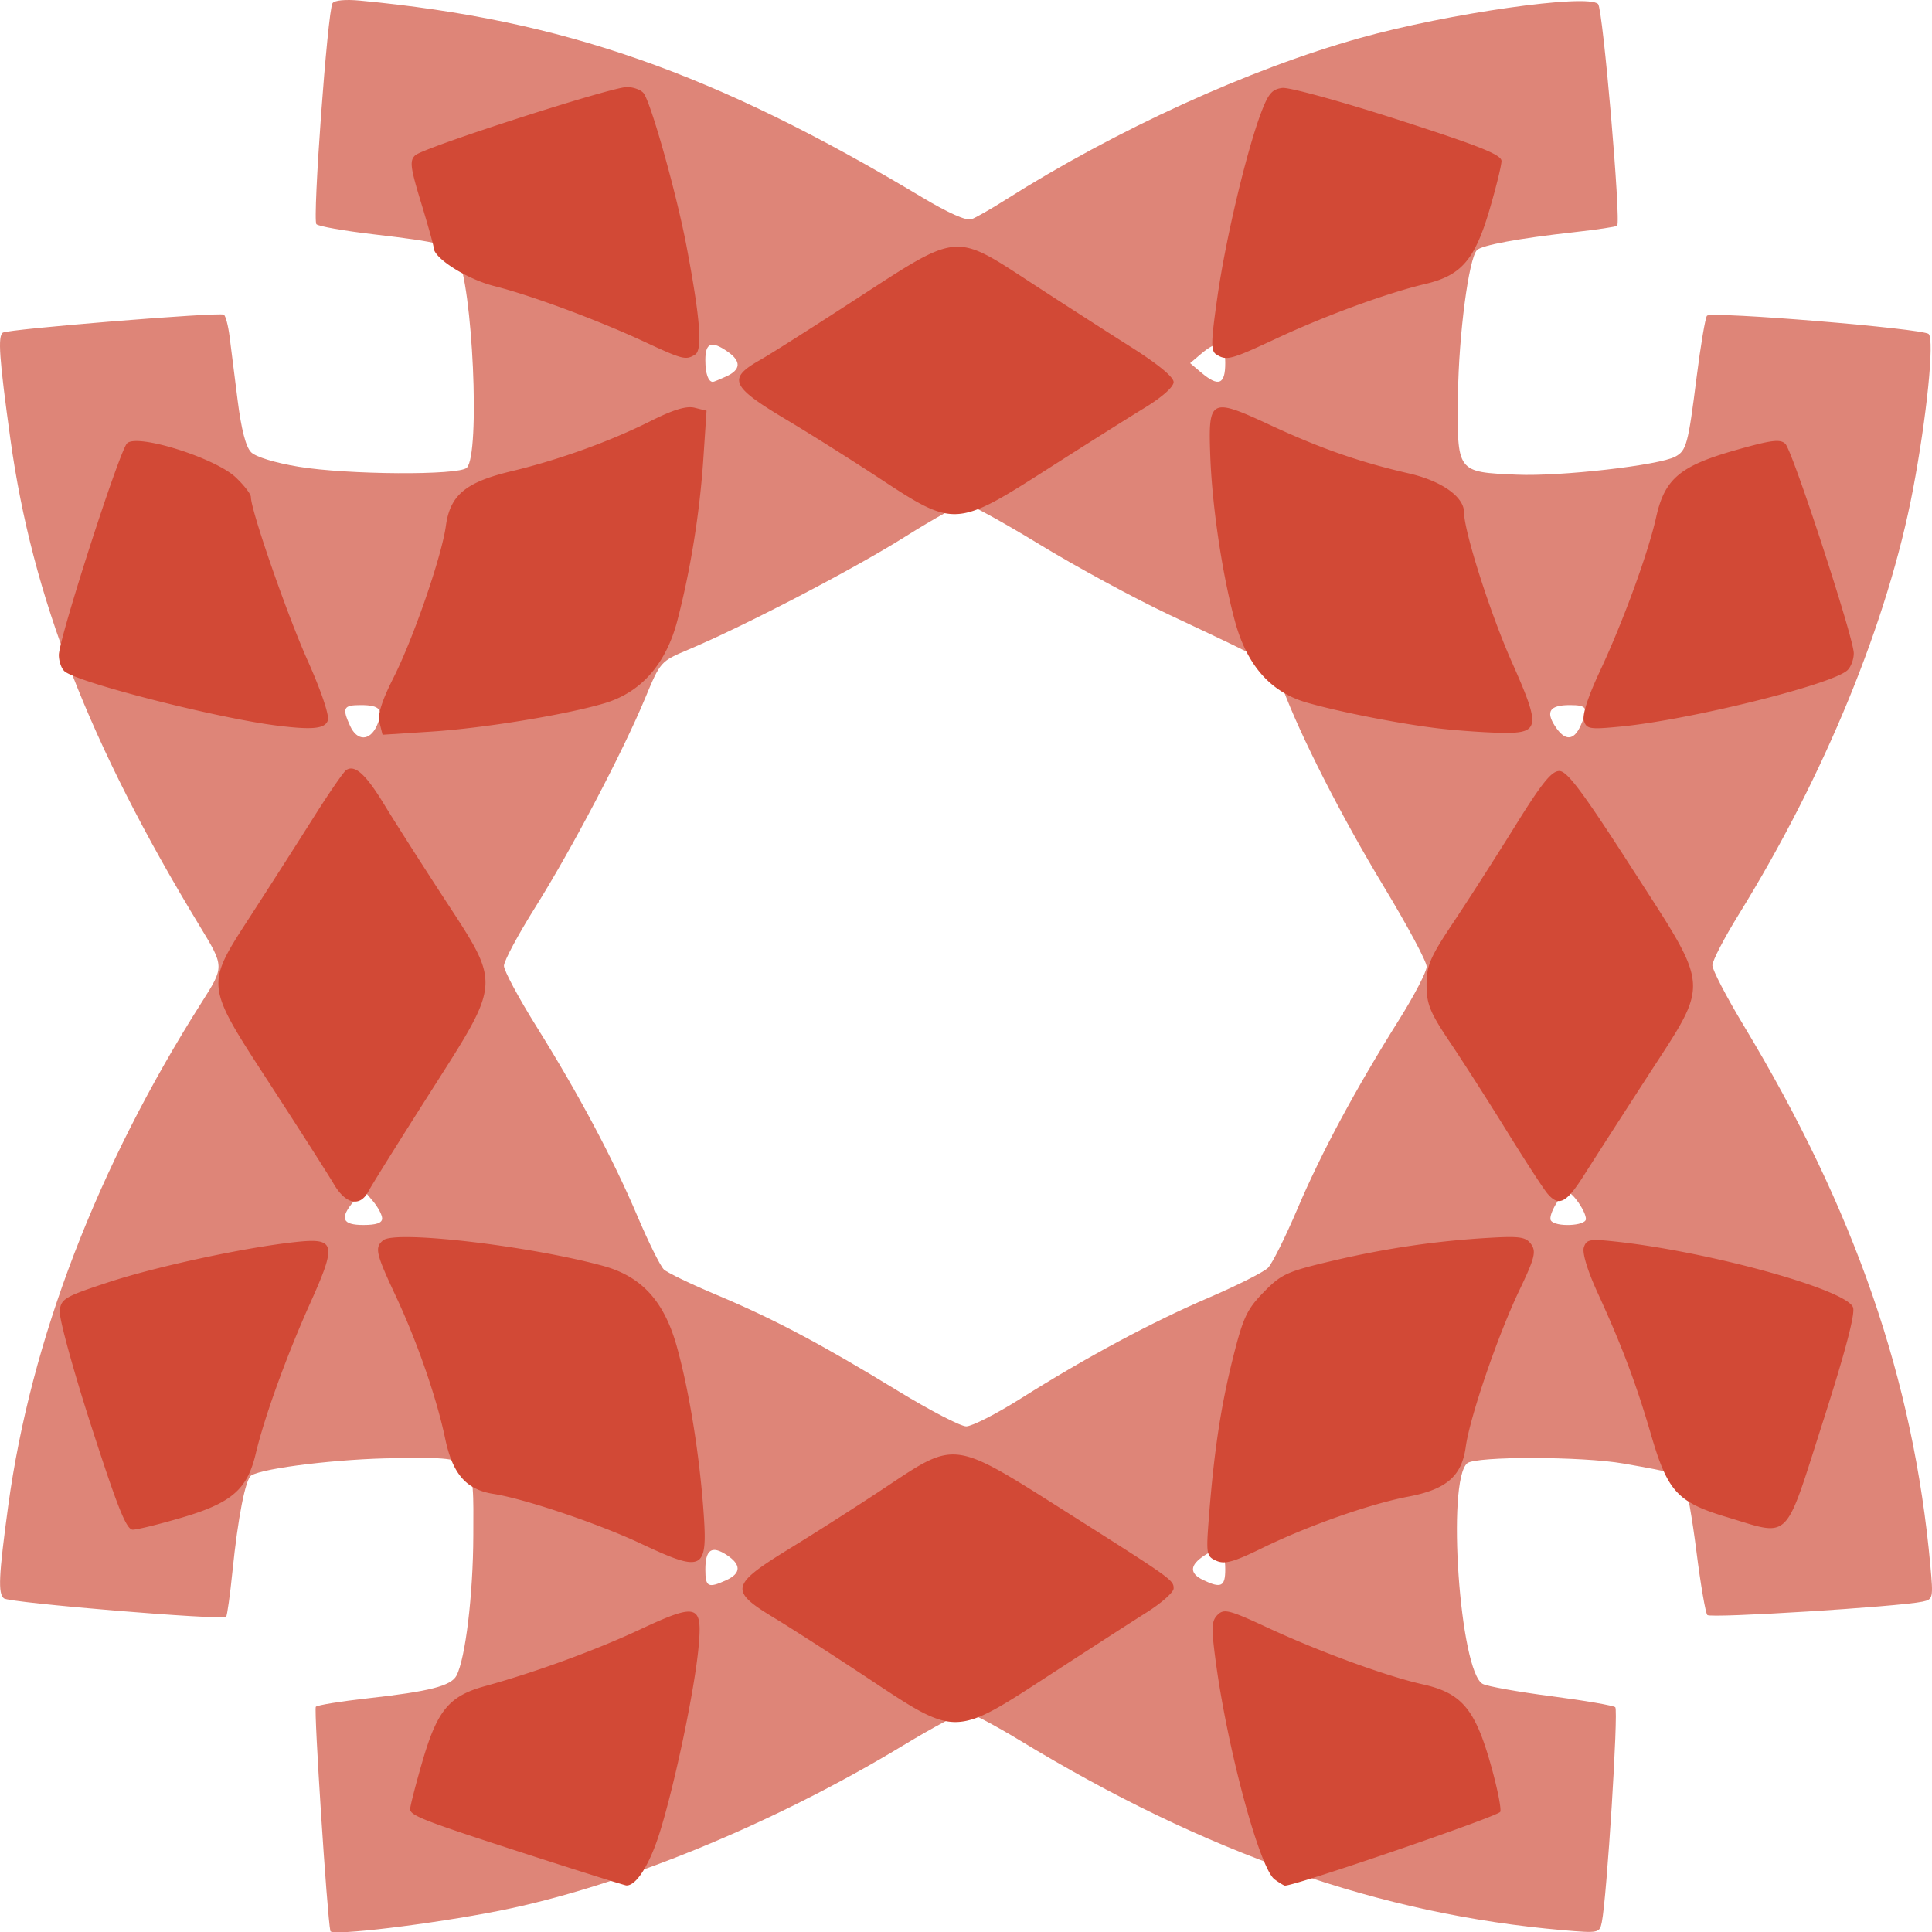 <svg xmlns="http://www.w3.org/2000/svg" width="412.479" height="412.545" viewBox="0 0 386.699 386.761"><path d="M66.126 386.516c-.652-2.95-3.343-44.478-2.91-44.9.34-.333 5.048-1.095 10.462-1.696 12.266-1.36 16.608-2.472 17.686-4.53 1.8-3.433 3.336-16.22 3.371-28.058.048-16.273.726-15.602-15.616-15.47-10.95.09-26.384 1.94-28.842 3.46-1.143.706-2.659 8.452-3.742 19.117-.49 4.83-1.066 8.957-1.279 9.17-.737.738-43.301-2.787-44.464-3.682-1.219-.938-1.055-4.512.846-18.49 4.52-33.214 17.856-67.936 38.709-100.78 4.582-7.218 4.585-7.139-.412-15.365-22.014-36.244-33.48-65.745-37.857-97.406C-.163 71.682-.475 67.229.586 66.573c1.155-.713 43.266-4.134 44.21-3.59.357.205.874 2.157 1.15 4.336l1.614 12.789c.739 5.852 1.648 9.36 2.699 10.41.937.938 4.8 2.12 9.455 2.893 9.8 1.629 32.162 1.768 33.719.21 2.727-2.729 1.177-36.667-1.941-42.493-1.116-2.084-3.469-2.679-16.757-4.234-5.864-.687-10.997-1.597-11.406-2.024-.816-.85 2.228-42.606 3.223-44.217.37-.599 2.566-.81 5.511-.531 40.725 3.862 70.83 14.4 112.53 39.39 5.192 3.11 8.848 4.735 9.844 4.372.872-.317 3.905-2.047 6.74-3.844 22.2-14.064 48.833-26.224 71.048-32.44 17.602-4.926 45.636-8.921 47.642-6.79.97 1.03 4.625 43.564 3.813 44.376-.203.203-4.119.786-8.701 1.296-10.965 1.219-18.37 2.586-19.357 3.574-1.643 1.643-3.655 16.957-3.801 28.938-.192 15.64-.303 15.49 11.803 16.019 8.688.38 28.425-1.867 31.674-3.606 2.252-1.205 2.59-2.457 4.27-15.776.821-6.517 1.766-12.114 2.099-12.438.947-.92 43.276 2.572 44.365 3.661 1.175 1.175-.373 16.542-3.13 31.07-5.001 26.363-17.69 57.314-34.902 85.14-2.893 4.676-5.26 9.245-5.26 10.152 0 .908 2.82 6.328 6.265 12.045 22.245 36.91 33.987 70.875 37.366 108.09.595 6.551.548 6.77-1.586 7.228-4.729 1.014-42.418 3.357-43.052 2.676-.37-.398-1.355-6.142-2.19-12.765-.835-6.622-1.93-12.81-2.434-13.752-.935-1.747-1.58-1.948-12.181-3.807-8.247-1.446-29.533-1.486-31.253-.058-4.162 3.454-1.485 41.721 3.09 44.17.923.494 7.11 1.603 13.749 2.465 6.638.862 12.393 1.852 12.787 2.2.668.59-1.681 38.129-2.693 43.039-.446 2.165-.62 2.201-7.678 1.595-36.566-3.14-71.514-15.338-108.74-37.954-5.161-3.135-10.062-5.7-10.893-5.7-.83 0-6.463 2.998-12.517 6.662-26.114 15.806-56.587 28.28-80.852 33.097-13.577 2.695-33.574 5.102-33.802 4.069zm79.227-70.229c3.01-1.371 3.04-3.129.085-5.065-2.983-1.954-4.26-1.077-4.26 2.927 0 3.506.552 3.789 4.174 2.138zm99.887-2.138c0-4.024-1.15-4.792-4.192-2.799-2.931 1.921-3.018 3.551-.26 4.881 3.61 1.742 4.452 1.348 4.452-2.082zm-40.977-34.198c13.195-8.313 26.18-15.28 37.696-20.225 5.672-2.436 11.001-5.122 11.843-5.968.842-.846 3.5-6.18 5.908-11.851 4.72-11.12 11.587-23.895 20.337-37.832 3.028-4.824 5.506-9.596 5.506-10.605 0-1.01-3.876-8.242-8.613-16.071-8.375-13.844-16.731-30.246-20.187-39.625-1.899-5.153-.553-4.281-22.763-14.746-6.96-3.28-18.649-9.62-25.973-14.09-7.324-4.469-14.002-8.125-14.838-8.125-.837 0-6.235 2.97-11.996 6.6-10.245 6.456-32.046 17.815-43.326 22.576-5.656 2.387-5.67 2.401-8.751 9.81-4.477 10.76-14.73 30.267-21.965 41.788-3.452 5.496-6.276 10.772-6.276 11.724s2.934 6.429 6.52 12.17c8.458 13.541 15.282 26.365 20.245 38.045 2.191 5.156 4.554 9.911 5.25 10.567.697.655 5.485 2.961 10.642 5.124 11.284 4.732 20.877 9.816 36.27 19.22 6.349 3.877 12.47 7.052 13.602 7.056 1.134.004 6.025-2.49 10.87-5.542zM76.49 243.885c0-.716-.843-2.298-1.875-3.515l-1.875-2.213-1.875 2.213c-2.942 3.472-2.418 4.818 1.875 4.818 2.576 0 3.75-.408 3.75-1.303zm240.938.105c0-1.506-2.658-5.365-3.695-5.365-1.222 0-3.946 4.639-3.32 5.652.855 1.383 7.015 1.131 7.015-.287zM75.414 145.274c1.45-3.183.706-4.149-3.198-4.149-3.505 0-3.788.553-2.138 4.175 1.4 3.07 3.931 3.058 5.336-.026zm240.926.026c1.65-3.622 1.367-4.175-2.138-4.175-4.004 0-4.881 1.278-2.927 4.26 1.936 2.955 3.693 2.925 5.065-.085zM145.353 75.35c2.94-1.34 3.044-3.034.304-4.953-3.248-2.274-4.48-1.816-4.48 1.666 0 2.705.58 4.375 1.52 4.375.147 0 1.342-.49 2.656-1.088zm99.887-2.662c0-4.293-1.345-4.817-4.818-1.875l-2.213 1.875 2.213 1.875c3.473 2.942 4.818 2.418 4.818-1.875z" fill="#de8578"/><path d="M107.405 371.752c-22.48-7.249-25.312-8.328-25.312-9.644 0-.602 1.102-4.891 2.45-9.532 2.975-10.247 5.359-13.118 12.524-15.085 9.955-2.733 22.055-7.15 30.856-11.262 11.778-5.504 12.732-5.206 11.871 3.712-.827 8.567-4.677 26.928-7.684 36.649-2.03 6.558-4.76 10.918-6.762 10.792-.33-.02-8.403-2.554-17.943-5.63zm147.726 4.429c-3.002-2.196-9.441-26.022-11.8-43.664-.903-6.756-.85-8.074.373-9.297 1.275-1.276 2.323-1.008 9.968 2.544 10.41 4.836 23.914 9.773 31.105 11.37 7.687 1.708 10.398 4.86 13.496 15.686 1.358 4.748 2.264 9.17 2.012 9.826-.34.883-40.854 14.774-43.09 14.774-.203 0-1.131-.558-2.064-1.24zm-81.163-40.115c-6.961-4.616-15.504-10.116-18.984-12.22-9.092-5.498-8.835-6.595 3.28-14.025 5.286-3.242 13.92-8.764 19.188-12.272 13.84-9.217 13.313-9.288 35.57 4.815 21.668 13.73 21.883 13.883 21.883 15.58 0 .756-2.425 2.907-5.39 4.78-2.965 1.872-11.781 7.562-19.592 12.644-18.903 12.298-18.478 12.29-35.955.698zm69.487-23.67c-1.984-.886-2.058-1.306-1.503-8.5 1.019-13.219 2.382-22.301 4.794-31.945 2.058-8.23 2.814-9.856 6.184-13.313 3.522-3.614 4.658-4.132 13.766-6.277 10.75-2.532 21.005-4.026 31.758-4.626 5.819-.325 7.007-.128 8.03 1.33 1.024 1.464.675 2.808-2.397 9.233-4.29 8.974-9.895 25.353-10.71 31.3-.804 5.86-3.86 8.508-11.495 9.957-7.66 1.453-20.157 5.854-29.237 10.296-5.714 2.795-7.512 3.293-9.19 2.544zm-115.207-3.446c-8.548-4.014-23.2-8.955-29.468-9.937-5.473-.857-8.193-3.975-9.684-11.097-1.694-8.1-5.596-19.356-9.884-28.516-4.01-8.568-4.267-9.705-2.51-11.155 2.449-2.022 29.113 1.081 43.96 5.115 7.76 2.109 12.282 7.062 14.833 16.248 2.44 8.787 4.466 21.27 5.301 32.67.89 12.147.056 12.59-12.548 6.672zM18.307 285.562c-3.66-11.334-6.52-21.775-6.356-23.203.275-2.396 1.017-2.832 9.673-5.684 9.67-3.187 27.503-7.02 37.66-8.094 7.882-.834 8.153.351 2.797 12.269-4.709 10.48-9.177 22.828-10.896 30.114-1.686 7.148-4.822 9.859-14.799 12.794-4.51 1.327-8.925 2.412-9.812 2.412-1.276 0-3.008-4.318-8.267-20.608zM345.62 303.65c-9.903-2.973-11.842-5.094-15.197-16.63-2.89-9.934-5.853-17.806-10.583-28.11-2.072-4.516-3.18-8.123-2.83-9.222.514-1.62 1.168-1.742 6.343-1.184 18.899 2.04 46.284 9.632 47.544 13.181.457 1.285-1.547 8.887-6.055 22.969-7.79 24.333-6.31 22.871-19.222 18.996zM66.836 237.03c-1.138-1.934-6.819-10.83-12.624-19.77-13.324-20.516-13.24-19.759-3.826-34.292a2257.91 2257.91 0 0012.343-19.298c3.087-4.898 6.048-9.193 6.579-9.544 1.724-1.138 3.94.876 7.6 6.909 1.975 3.254 7.325 11.641 11.888 18.639 11.556 17.72 11.646 16.471-2.823 39.191-6.116 9.604-11.615 18.41-12.22 19.57-1.678 3.216-4.54 2.635-6.917-1.405zm242.894 1.875c-.773-.903-4.407-6.493-8.076-12.422-3.669-5.93-8.796-13.946-11.395-17.813-4.035-6.005-4.724-7.686-4.726-11.52-.002-3.912.699-5.54 5.45-12.656 2.999-4.492 8.53-13.125 12.291-19.183 5.315-8.561 7.286-11.01 8.845-10.988 1.57.022 4.697 4.21 14.427 19.33 15.948 24.78 15.768 22.408 3.188 41.844-5.079 7.847-10.769 16.693-12.645 19.658-3.595 5.683-5.065 6.431-7.36 3.75zm-233.75-94.2c-.424-1.684.382-4.296 2.814-9.125 3.998-7.938 9.619-24.253 10.453-30.337.842-6.143 3.94-8.726 13.09-10.915 9.502-2.273 19.765-5.973 27.922-10.066 4.561-2.289 7.136-3.062 8.802-2.644l2.356.59-.635 9.56c-.72 10.829-2.554 22.26-5.204 32.433-2.27 8.712-7.252 14.374-14.57 16.556-7.708 2.299-24.19 4.999-34.644 5.674l-9.793.634-.592-2.36zm212.058 1.1c-7.605-.884-19.865-3.282-26.466-5.177-7.26-2.083-12.002-7.461-14.403-16.333-2.547-9.408-4.568-22.995-4.933-33.164-.41-11.38.048-11.61 12.043-6.031 10.035 4.667 17.93 7.418 27.707 9.656 6.535 1.496 11.044 4.674 11.045 7.785.002 3.802 5.247 20.243 9.545 29.919 5.897 13.274 5.714 14.383-2.343 14.212-3.188-.068-8.676-.458-12.195-.867zm-232.664-.583c-12.054-1.519-39.62-8.556-42.422-10.83-.644-.523-1.172-2.004-1.172-3.29 0-3.236 12.073-40.717 13.644-42.358 1.932-2.018 17.588 2.874 21.747 6.796 1.676 1.58 3.047 3.353 3.047 3.94 0 2.675 7.216 23.47 11.359 32.732 2.661 5.95 4.363 10.972 4.052 11.953-.542 1.708-3.043 1.966-10.255 1.057zm261.648-.97c-.364-1.148.83-4.84 3.208-9.912 4.637-9.896 9.673-23.69 11.265-30.854 1.696-7.633 4.765-10.226 15.82-13.366 7.27-2.065 9.029-2.288 10.04-1.273 1.459 1.463 13.632 38.698 13.685 41.86.02 1.206-.543 2.75-1.252 3.43-2.982 2.86-31.521 9.949-45.487 11.297-6.126.591-6.748.49-7.279-1.182zM176.312 95.92c-5.672-3.733-14.198-9.106-18.947-11.94-11.135-6.646-11.81-8.216-5.15-11.972 1.91-1.077 10.644-6.623 19.41-12.325 20.314-13.215 19.369-13.13 34.754-3.091 6.15 4.013 15.085 9.763 19.855 12.778 5.476 3.462 8.671 6.078 8.671 7.101 0 .981-2.311 3.03-5.859 5.195-3.223 1.966-12.016 7.51-19.54 12.32-18.034 11.53-18.565 11.561-33.194 1.934zm-47.313-27.504c-9.361-4.356-22.611-9.272-30.056-11.152-5.534-1.398-12.185-5.624-12.15-7.721.006-.394-1.121-4.426-2.505-8.96-2.166-7.098-2.33-8.418-1.183-9.495 1.656-1.556 39.215-13.668 42.383-13.668 1.272 0 2.763.542 3.313 1.205 1.446 1.742 6.603 20.084 8.598 30.58 2.729 14.36 3.248 20.805 1.752 21.752-1.868 1.184-2.47 1.033-10.152-2.541zm114.443 2.523c-1.114-.705-1.076-2.44.253-11.68 1.655-11.506 5.785-28.892 8.715-36.683 1.441-3.834 2.217-4.74 4.263-4.979 1.376-.16 11.807 2.706 23.18 6.369 16.27 5.24 20.678 7 20.678 8.26 0 .88-1.086 5.29-2.412 9.8-2.936 9.977-5.646 13.113-12.795 14.799-7.604 1.794-19.959 6.311-29.696 10.857-9.323 4.353-10.119 4.566-12.186 3.257z" fill="#d24936"/></svg>